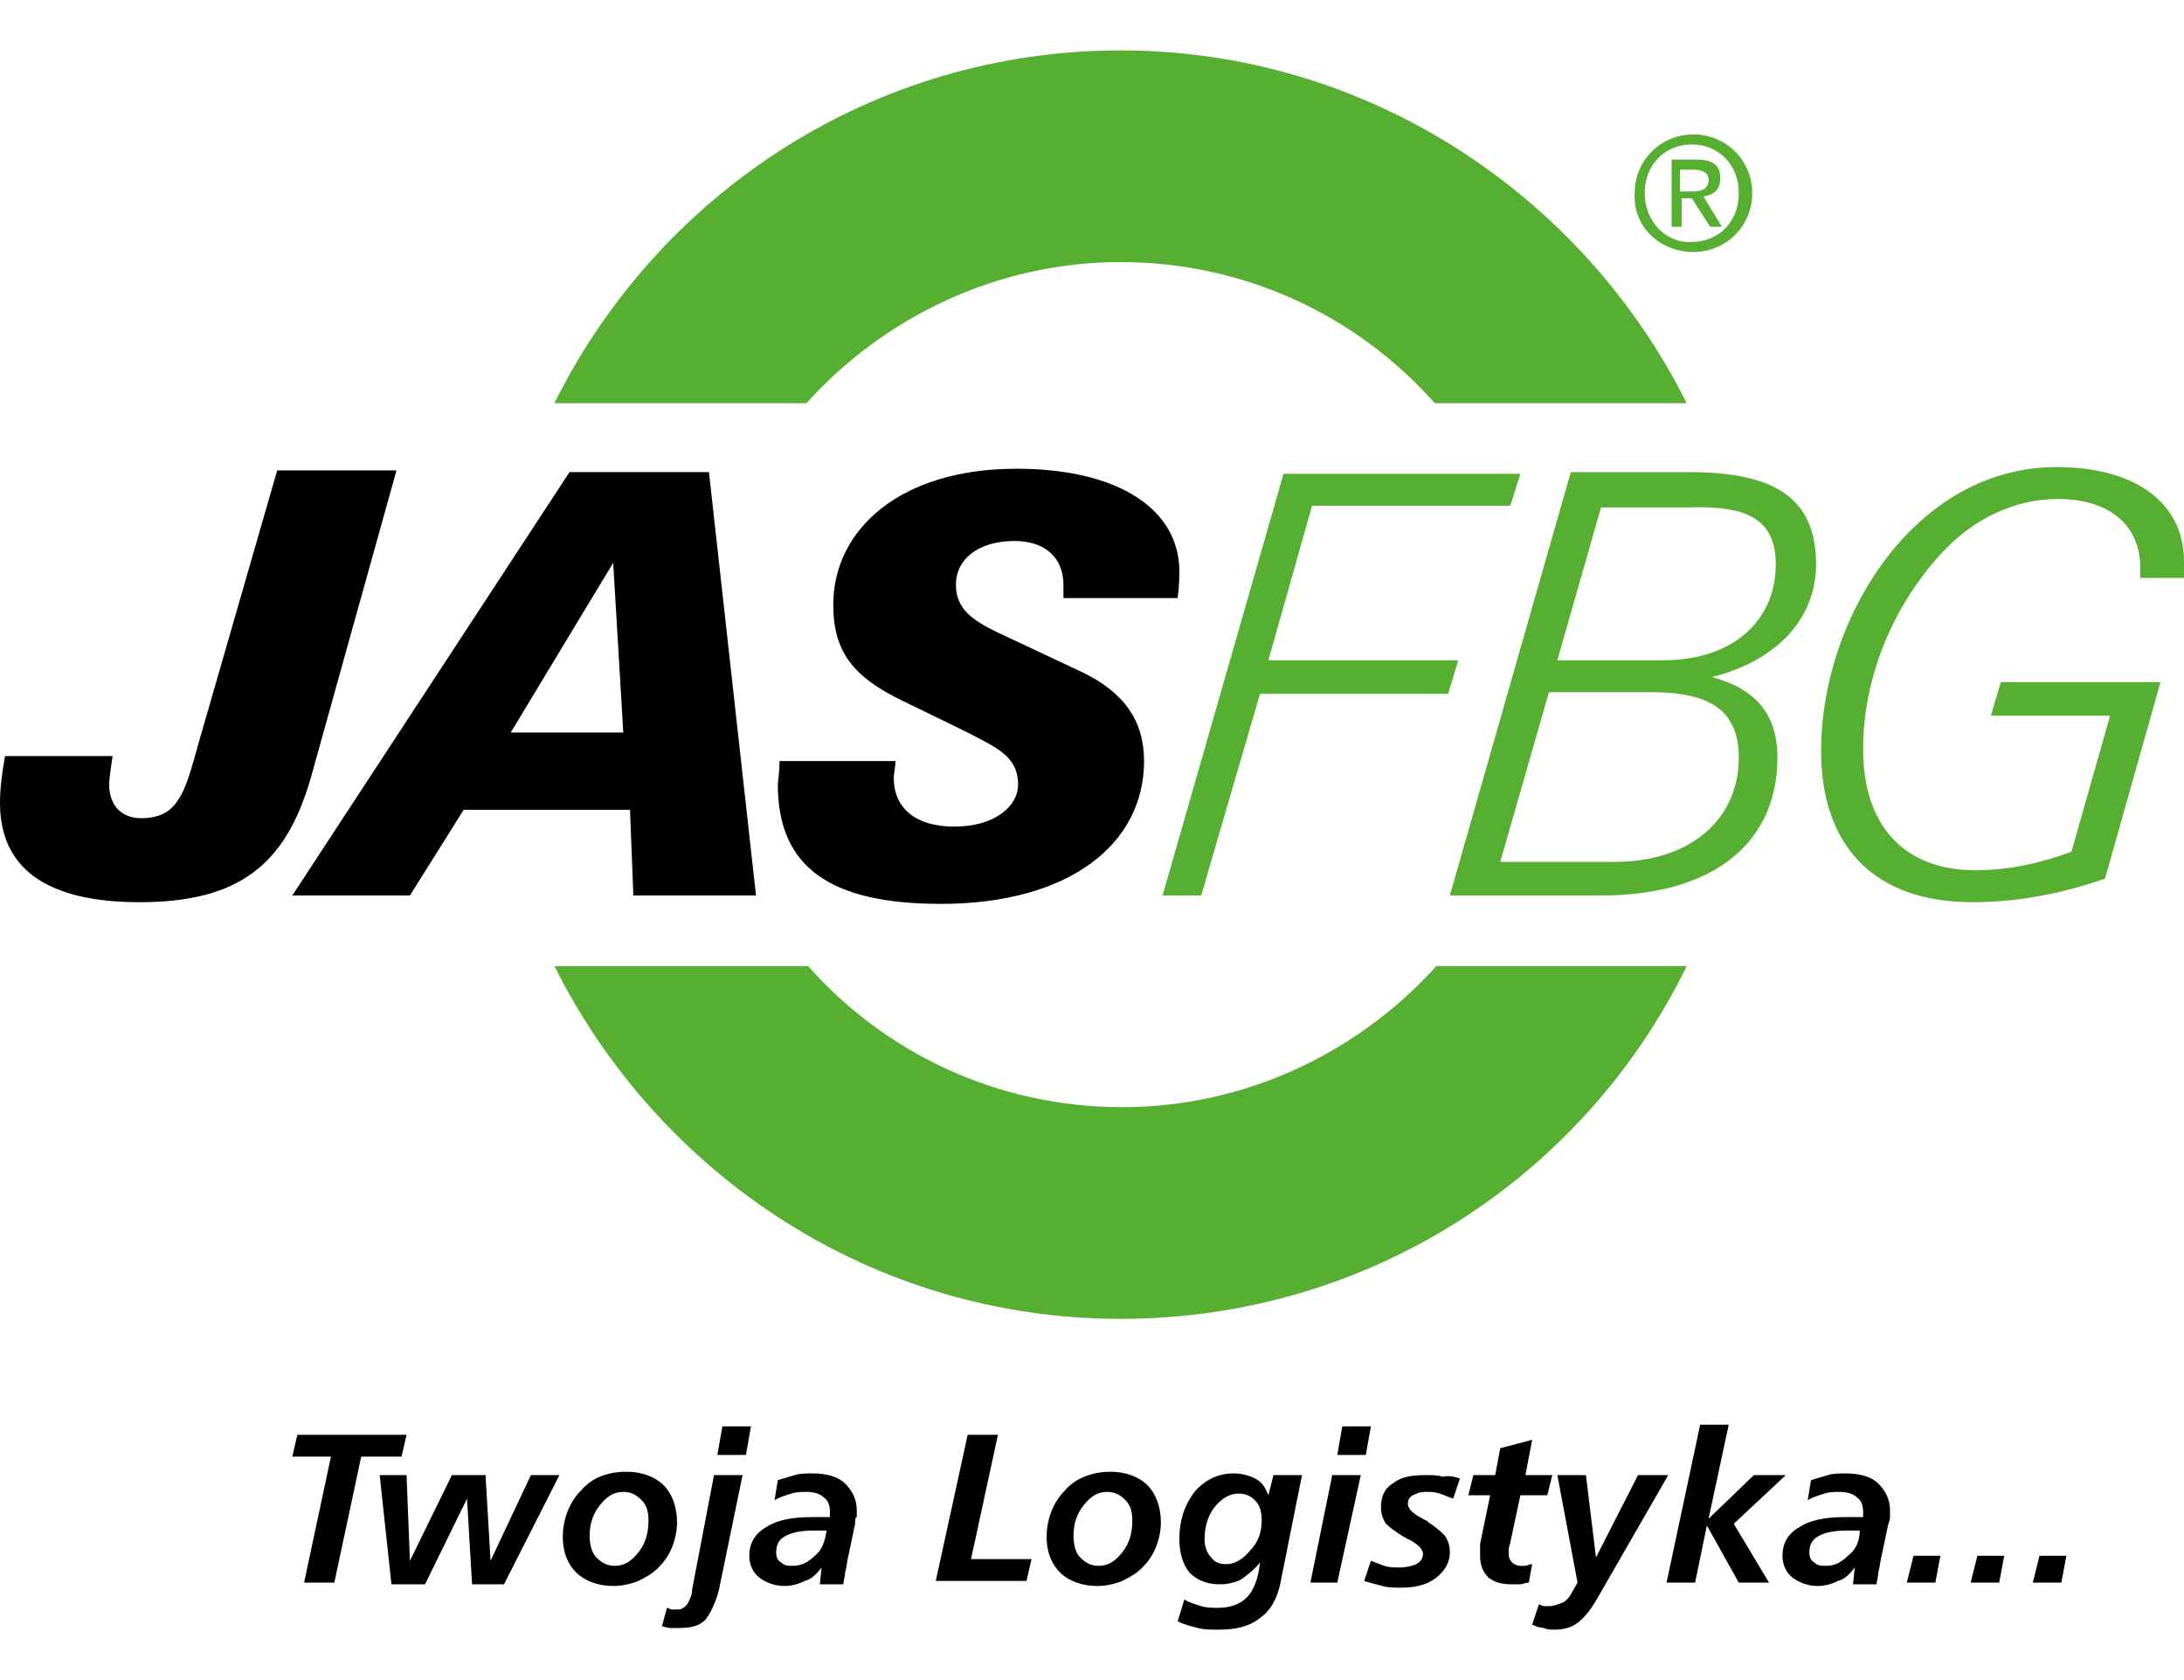<svg version="1" xmlns="http://www.w3.org/2000/svg" viewBox="0 0 130 100"><g fill-rule="evenodd" clip-rule="evenodd"><path fill="#56AF31" d="M48 24c4.6-5.1 11.3-8.4 18.7-8.4 7.4 0 14.1 3.2 18.7 8.4h15c-6.2-12.4-19-21-33.7-21C52 3 39.2 11.5 33 24h15zm37.5 33.5c-4.6 5.1-11.3 8.4-18.7 8.4-7.4 0-14.1-3.2-18.7-8.4H33c6.2 12.4 18.9 21 33.7 21 14.8 0 27.6-8.5 33.7-21H85.5z"/><path d="M18.5 46.3c-1.5 5.2-4.3 7.4-10.2 7.4-5.5 0-8.3-2-8.3-5.9 0-.8.1-1.7.3-2.8h6.4c-.1.7-.2 1.3-.2 1.7 0 1.3.8 2 1.9 2 2.2 0 2.6-1.5 3.4-4.4L16.5 28h7.1l-5.1 18.3zm18.6-2.7h-6.7l6.1-10.1.6 10.1zm7.9 9.7l-2.8-25.2h-8.3L17.4 53.3h7l3.2-5.1h9.9l.2 5.1H45zm25.1-17.7h-6.8v-.8c0-1.6-1.1-2.6-2.9-2.6-2.2 0-3.5 1.1-3.5 2.6 0 1.4.9 2.1 2.6 2.9l4.9 2.3c2.5 1.2 3.7 2.9 3.7 5.3 0 4.9-4.4 8.5-12.1 8.5-6.6 0-9.7-2.2-9.7-7.1 0-.2.1-.7.1-1.4h6.9c0 .4-.1.7-.1 1 0 1.8 1.3 2.9 3.6 2.9 2.4 0 3.8-1.2 3.8-2.5 0-1.7-1.3-2.2-3-3.1l-3.9-1.9c-2.9-1.4-4.1-2.9-4.1-5.7 0-4.5 4-8.1 10.9-8.1 6.2 0 9.7 2.5 9.7 6.1 0 .2 0 .8-.1 1.6z"/><polygon fill="#56AF31" points="89.9,30.1 78.1,30.1 75.5,39.3 86.8,39.3 86.2,41.3 75,41.3 71.5,53.3 69.2,53.3 76.4,28.2 90.5,28.2 89.9,30.1 89.9,30.1"/><path fill="#56AF31" d="M105.7 33.6c0 3.3-2.5 5.7-6.7 5.7h-6.3l2.6-9.1h5.3c3.4-.1 5.1.7 5.1 3.4zm2.4 0c0-4-2.5-5.5-7.6-5.5h-7l-7.2 25.2h9c6.9 0 10.5-3.3 10.5-8.2 0-2.6-1.3-4.1-3.9-4.8 4-1 6.2-3.6 6.2-6.7zm-4.6 11.5c0 3.6-2.8 6.2-7.4 6.2h-6.8l2.9-10.1h6.1c3.5 0 5.2 1.1 5.2 3.9zM130 34.4h-2.6v-.6c0-2.5-1.8-4.1-4.9-4.1-2.6 0-5.1 1.2-7 3.3-2.9 3.2-4.6 7.4-4.6 11.6 0 4.5 2.4 7.2 6.7 7.2 1.9 0 3.8-.4 5.7-1.1l2.3-8.1h-7.1l.6-2h9.5l-3.3 11.7c-2.9 1-5.5 1.4-7.9 1.4-5.8 0-9-3.3-9-9 0-4.9 2.1-9.9 5.3-13.1 2.5-2.5 5.5-3.8 8.7-3.8 4.8 0 7.6 2.2 7.6 5.6v1zM97.9 11.5c0-1.7 1.2-2.9 2.8-2.9 1.6 0 2.8 1.2 2.8 2.9s-1.2 2.9-2.8 2.9c-1.5.1-2.8-1.2-2.8-2.9zm2.9 3.5c1.9 0 3.5-1.5 3.5-3.5S102.7 8 100.8 8s-3.5 1.5-3.5 3.5c-.1 2.1 1.6 3.5 3.5 3.5zm-.8-3.2h.7l1.1 1.7h.7l-1.1-1.8c.6-.1 1-.4 1-1.1 0-.8-.5-1.1-1.4-1.1h-1.5v4h.6v-1.7h-.1zm0-.5v-1.2h.8c.4 0 .9.1.9.6 0 .6-.5.7-1 .7h-.7v-.1z"/><path d="M17.7 85.4h6.5l-.3 1.3h-2.4l-1.6 7.5h-1.8l1.6-7.5h-2.3l.3-1.3zm4.9 2.4h1.6l.2 5.1 2.5-5.1h2l.3 5.1 2.4-5.1h1.7L30 94.3h-1.9l-.3-5.1-2.5 5.1h-2l-.7-6.5zm16 2.7c0-.5-.1-.9-.4-1.2-.3-.3-.6-.5-1.1-.5-.6 0-1 .3-1.4.8-.4.5-.6 1.1-.6 1.8 0 .5.1 1 .4 1.3.3.3.6.5 1.1.5.6 0 1-.3 1.4-.8.4-.5.6-1.1.6-1.9zm-1.3-2.9c.9 0 1.7.3 2.2.8.5.5.8 1.3.8 2.2 0 .5-.1 1-.3 1.5-.2.5-.5.9-.8 1.2-.4.4-.8.6-1.2.8-.5.2-1 .3-1.5.3-.9 0-1.7-.3-2.2-.8-.5-.5-.8-1.2-.8-2.1 0-1.1.4-2.1 1.1-2.8.6-.7 1.5-1.1 2.7-1.1zm7.1-1h-1.7l.3-1.7h1.7l-.3 1.7zm-1.9 1.2h1.7l-1.4 6.8c-.2.8-.5 1.4-.8 1.8-.4.4-.9.5-1.6.5h-.5c-.2 0-.4-.1-.5-.1l.3-1.1c.1 0 .2.1.3.1h.3c.3 0 .4-.1.6-.3.1-.2.3-.5.3-.9l1.3-6.8zm6.7 3.3h-.7c-.8 0-1.3.1-1.7.3-.4.2-.6.5-.6 1 0 .3.1.5.3.6.2.2.4.2.7.2.5 0 .9-.2 1.3-.6.4-.3.6-.8.7-1.5zm1.7-.4l-.4 1.9c-.1.4-.1.7-.2 1 0 .3-.1.5-.1.7h-1.4l.1-1c-.3.4-.6.7-1 .8-.4.2-.8.3-1.2.3-.6 0-1.1-.2-1.5-.5-.4-.3-.6-.8-.6-1.3 0-.7.3-1.3 1-1.7.6-.4 1.5-.6 2.7-.6h1.1V90c0-.4-.1-.7-.4-.9-.2-.2-.6-.3-1-.3-.3 0-.6 0-.9.1-.3.1-.7.2-1 .4l.2-1.2c.3-.1.7-.2 1-.3.3-.1.7-.1 1.1-.1.8 0 1.5.2 1.9.6.4.4.7.9.7 1.6v.4c-.1 0-.1.2-.1.4zm6.7-5.3h1.8l-1.6 7.4h3.6l-.3 1.3h-5.4l1.9-8.7zm9.8 5.1c0-.5-.1-.9-.4-1.2-.3-.3-.6-.5-1.1-.5-.6 0-1 .3-1.4.8-.4.5-.6 1.1-.6 1.8 0 .5.1 1 .4 1.3.3.3.6.5 1.1.5.6 0 1-.3 1.4-.8.4-.5.6-1.1.6-1.9zm-1.3-2.9c.9 0 1.7.3 2.2.8.5.5.8 1.3.8 2.2 0 .5-.1 1-.3 1.5-.2.5-.5.9-.8 1.2-.4.4-.8.6-1.2.8-.5.2-1 .3-1.5.3-.9 0-1.7-.3-2.2-.8-.5-.5-.8-1.2-.8-2.1 0-1.1.4-2.1 1.1-2.8.6-.7 1.6-1.1 2.7-1.1zm9 2.9c0-.5-.1-.9-.4-1.2-.3-.3-.6-.4-1-.4-.5 0-1 .3-1.4.8-.4.5-.6 1.2-.6 1.9 0 .4.1.8.4 1.1.2.3.5.4.9.4.5 0 1-.3 1.4-.8.5-.5.7-1.1.7-1.8zm.7-2.7h1.7l-1.3 6.5c-.2.9-.6 1.6-1.2 2-.6.5-1.4.7-2.5.7-.4 0-.8 0-1.2-.1-.4-.1-.8-.2-1.2-.4l.4-1.3c.3.2.7.3 1 .4.3.1.7.1 1 .1.7 0 1.3-.2 1.7-.6.4-.4.7-1.1.8-2.1-.3.4-.7.7-1.1 1-.4.2-.8.3-1.3.3-.7 0-1.3-.2-1.8-.7-.4-.5-.6-1.2-.6-2 0-1.1.3-2 .9-2.8.6-.7 1.4-1.1 2.3-1.1.5 0 .9.1 1.3.3.4.2.6.5.8 1l.3-1.2zm3.5 0H81l-1.4 6.4H78l1.3-6.4zm2-1.2h-1.7l.3-1.7h1.7l-.3 1.7zm5.6 1.4l-.4 1.2c-.3-.1-.5-.2-.8-.3-.3-.1-.5-.1-.8-.1-.4 0-.6.1-.8.2-.2.1-.3.3-.3.5 0 .3.3.6.9.9.1.1.3.1.3.2.5.3.8.6 1 .8.2.3.3.6.3 1 0 .6-.3 1.1-.8 1.5-.5.4-1.2.6-2.1.6-.4 0-.8 0-1.1-.1-.4-.1-.8-.2-1.1-.3l.4-1.2c.3.1.5.2.8.3.3.1.6.1.9.1.4 0 .8-.1 1-.2.2-.1.4-.3.4-.6s-.3-.6-.9-.9c-.1 0-.1-.1-.2-.1-.5-.3-.9-.6-1.1-.8-.2-.3-.3-.6-.3-1 0-.6.2-1.1.7-1.4.5-.4 1.1-.5 2-.5.3 0 .7 0 1 .1.3-.1.7 0 1 .1zm4.3-2.3l-.4 2.1h1.6l-.3 1.2h-1.6l-.6 2.8c0 .1-.1.3-.1.4v.3c0 .2.1.4.2.5.1.1.3.2.5.2h.3c.1 0 .2-.1.4-.1l-.2 1.1c-.2 0-.4.1-.5.1H90c-.6 0-1-.1-1.4-.4-.3-.3-.5-.7-.5-1.3v-.7l.6-2.9h-1.3l.3-1.2H89l.3-1.6 1.9-.5zm1.5 2.1h1.7l.6 4.9 2.5-4.9h1.8l-4.2 7.3c-.4.7-.8 1.2-1.2 1.5-.4.3-.9.4-1.4.4-.2 0-.4 0-.6-.1-.2 0-.5-.1-.7-.2l.4-1.2c.1 0 .2.1.3.1h.3c.3 0 .5-.1.8-.2.2-.1.4-.3.5-.5l.4-.7-1.2-6.4zm8.5-3h1.7l-1.2 5.6 2.7-2.6h1.9l-3.1 2.9 2.1 3.5h-1.8l-1.9-3.4-.7 3.4h-1.7l2-9.4zm9.5 6.3h-.7c-.8 0-1.3.1-1.7.3-.4.2-.6.5-.6 1 0 .3.1.5.3.6.2.2.4.2.7.2.5 0 .9-.2 1.3-.6.4-.3.7-.8.7-1.5zm1.7-.4l-.4 1.9c-.1.4-.1.7-.2 1 0 .3-.1.5-.1.7h-1.4l.1-1c-.3.4-.6.7-1 .8-.4.2-.8.3-1.2.3-.6 0-1.1-.2-1.5-.5-.4-.3-.6-.8-.6-1.3 0-.7.3-1.3 1-1.7.6-.4 1.5-.6 2.7-.6h1.1V90c0-.4-.1-.7-.4-.9-.2-.2-.6-.3-1-.3-.3 0-.6 0-.9.1-.3.1-.7.2-1 .4l.2-1.2c.3-.1.7-.2 1-.3.3-.1.7-.1 1.1-.1.8 0 1.5.2 1.9.6.4.4.7.9.7 1.6v.4s0 .2-.1.4zm1.5 1.9h1.6l-.3 1.6h-1.7l.4-1.6zm3.8 0h1.6l-.3 1.6h-1.7l.4-1.6zm3.7 0h1.6l-.3 1.6H121l.4-1.6z"/></g></svg>